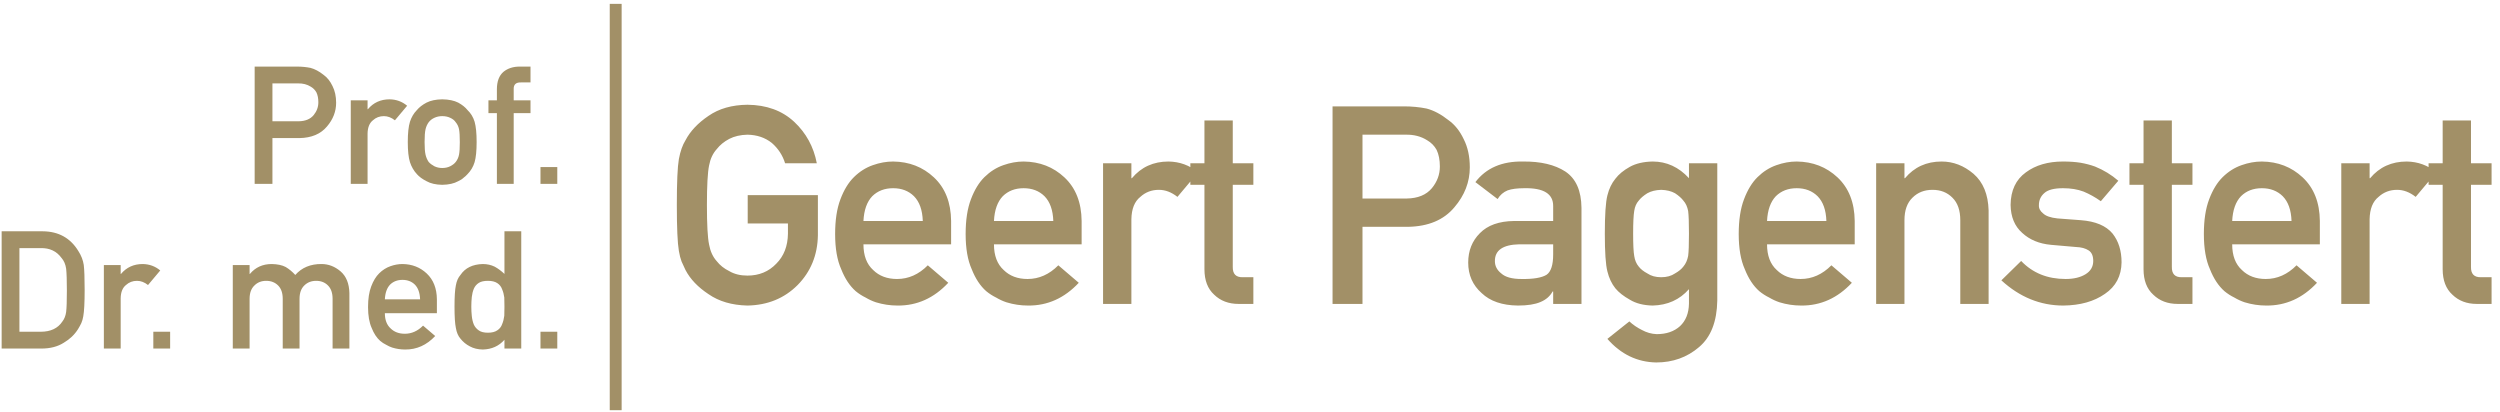 <?xml version="1.0" encoding="UTF-8"?>
<svg xmlns="http://www.w3.org/2000/svg" xmlns:xlink="http://www.w3.org/1999/xlink" width="255px" height="42px" viewBox="0 0 255 42">
  <!-- Generator: Sketch 62 (91390) - https://sketch.com -->
  <title>logo copy 3</title>
  <desc>Created with Sketch.</desc>
  <g id="actual-design" stroke="none" stroke-width="1" fill="none" fill-rule="evenodd">
    <g id="Logo" transform="translate(-33, -251)">
      <g id="logo-copy-3" transform="translate(33, 252)">
        <g id="Group-2">
          <path d="M76.238,30.166 C78.293,30.129 79.997,29.433 81.352,28.079 C82.697,26.715 83.388,25.025 83.425,23.007 L83.425,18.902 L76.266,18.902 L76.266,21.791 L80.37,21.791 L80.37,22.841 C80.352,24.103 79.956,25.121 79.182,25.895 C78.408,26.706 77.426,27.111 76.238,27.111 C75.519,27.111 74.902,26.959 74.386,26.655 C73.861,26.397 73.437,26.061 73.114,25.647 C72.718,25.213 72.456,24.647 72.327,23.947 C72.179,23.246 72.106,21.906 72.106,19.925 C72.106,17.944 72.179,16.594 72.327,15.875 C72.456,15.194 72.718,14.636 73.114,14.203 C73.437,13.788 73.861,13.443 74.386,13.166 C74.902,12.899 75.519,12.756 76.238,12.738 C77.215,12.756 78.044,13.037 78.726,13.581 C79.38,14.152 79.831,14.843 80.08,15.654 L83.314,15.654 C82.992,13.968 82.218,12.554 80.992,11.411 C79.767,10.278 78.182,9.702 76.238,9.684 C74.653,9.702 73.331,10.08 72.271,10.817 C71.193,11.545 70.41,12.374 69.922,13.305 C69.618,13.793 69.392,14.433 69.245,15.226 C69.106,16.018 69.037,17.584 69.037,19.925 C69.037,22.228 69.106,23.785 69.245,24.596 C69.318,25.029 69.411,25.389 69.521,25.674 C69.641,25.951 69.774,26.241 69.922,26.545 C70.41,27.475 71.193,28.295 72.271,29.005 C73.331,29.742 74.653,30.129 76.238,30.166 Z M91.554,30.166 C93.535,30.184 95.258,29.41 96.723,27.844 L94.636,26.061 C93.715,26.992 92.669,27.457 91.499,27.457 C90.495,27.457 89.684,27.153 89.066,26.545 C88.403,25.946 88.071,25.071 88.071,23.919 L97.013,23.919 L97.013,21.542 C96.995,19.653 96.41,18.17 95.258,17.092 C94.125,16.032 92.738,15.493 91.098,15.475 C90.416,15.475 89.725,15.599 89.025,15.848 C88.316,16.096 87.675,16.502 87.104,17.064 C86.542,17.617 86.081,18.372 85.722,19.33 C85.363,20.27 85.183,21.45 85.183,22.869 C85.183,24.343 85.39,25.541 85.805,26.462 C86.183,27.42 86.676,28.166 87.284,28.701 C87.597,28.959 87.933,29.175 88.293,29.35 C88.633,29.553 88.984,29.714 89.343,29.834 C90.062,30.055 90.799,30.166 91.554,30.166 Z M94.125,21.542 L88.071,21.542 C88.127,20.427 88.426,19.584 88.97,19.013 C89.523,18.469 90.232,18.197 91.098,18.197 C91.964,18.197 92.674,18.469 93.226,19.013 C93.789,19.584 94.088,20.427 94.125,21.542 Z M104.867,30.166 C106.847,30.184 108.57,29.41 110.035,27.844 L107.949,26.061 C107.027,26.992 105.981,27.457 104.811,27.457 C103.807,27.457 102.996,27.153 102.379,26.545 C101.715,25.946 101.384,25.071 101.384,23.919 L110.326,23.919 L110.326,21.542 C110.307,19.653 109.722,18.17 108.57,17.092 C107.437,16.032 106.05,15.493 104.41,15.475 C103.729,15.475 103.038,15.599 102.337,15.848 C101.628,16.096 100.988,16.502 100.416,17.064 C99.854,17.617 99.394,18.372 99.034,19.33 C98.675,20.27 98.495,21.45 98.495,22.869 C98.495,24.343 98.703,25.541 99.117,26.462 C99.495,27.42 99.988,28.166 100.596,28.701 C100.909,28.959 101.246,29.175 101.605,29.35 C101.946,29.553 102.296,29.714 102.655,29.834 C103.374,30.055 104.111,30.166 104.867,30.166 Z M107.437,21.542 L101.384,21.542 C101.439,20.427 101.738,19.584 102.282,19.013 C102.835,18.469 103.544,18.197 104.41,18.197 C105.277,18.197 105.986,18.469 106.539,19.013 C107.101,19.584 107.4,20.427 107.437,21.542 Z M115.401,30 L115.401,21.362 C115.419,20.312 115.723,19.552 116.313,19.082 C116.838,18.603 117.469,18.363 118.206,18.363 C118.861,18.363 119.492,18.603 120.1,19.082 L122.201,16.58 C121.344,15.862 120.339,15.493 119.188,15.475 C117.649,15.475 116.405,16.041 115.456,17.174 L115.401,17.174 L115.401,15.654 L112.512,15.654 L112.512,30 L115.401,30 Z M127.843,30 L127.843,27.277 L126.765,27.277 C126.064,27.296 125.723,26.941 125.742,26.213 L125.742,17.852 L127.843,17.852 L127.843,15.654 L125.742,15.654 L125.742,11.287 L122.853,11.287 L122.853,15.654 L121.416,15.654 L121.416,17.852 L122.853,17.852 L122.853,26.462 C122.853,27.595 123.185,28.461 123.848,29.06 C124.493,29.687 125.323,30 126.336,30 L127.843,30 Z M138.974,30 L138.974,22.136 L143.618,22.136 C145.691,22.099 147.267,21.436 148.345,20.146 C149.395,18.92 149.92,17.561 149.92,16.069 C149.92,14.963 149.713,14.005 149.298,13.194 C148.902,12.356 148.386,11.711 147.75,11.259 C146.995,10.66 146.248,10.264 145.511,10.071 C144.774,9.923 144.01,9.85 143.217,9.85 L135.92,9.85 L135.92,30 L138.974,30 Z M143.494,19.248 L138.974,19.248 L138.974,12.738 L143.383,12.738 C144.212,12.72 144.94,12.908 145.567,13.305 C145.981,13.544 146.304,13.871 146.534,14.286 C146.755,14.747 146.866,15.313 146.866,15.986 C146.866,16.797 146.594,17.534 146.05,18.197 C145.479,18.879 144.627,19.229 143.494,19.248 Z M154.83,30.166 C155.806,30.166 156.571,30.046 157.124,29.807 C157.686,29.576 158.1,29.217 158.368,28.729 L158.423,28.729 L158.423,30 L161.311,30 L161.311,20.201 C161.293,18.451 160.745,17.216 159.667,16.497 C158.589,15.797 157.147,15.456 155.341,15.475 C153.203,15.438 151.586,16.138 150.49,17.575 L152.756,19.303 C153.005,18.888 153.346,18.593 153.779,18.418 C154.194,18.271 154.76,18.197 155.479,18.197 C157.46,18.16 158.441,18.773 158.423,20.035 L158.423,21.542 L154.429,21.542 C152.899,21.56 151.738,21.975 150.946,22.786 C150.154,23.578 149.757,24.578 149.757,25.785 C149.757,27.047 150.213,28.084 151.126,28.894 C151.992,29.724 153.226,30.147 154.83,30.166 Z M155.189,27.457 C154.231,27.457 153.544,27.268 153.13,26.89 C152.697,26.549 152.48,26.135 152.48,25.647 C152.462,24.532 153.291,23.956 154.968,23.919 L158.423,23.919 L158.423,24.955 C158.423,26.033 158.197,26.725 157.746,27.029 C157.248,27.333 156.396,27.475 155.189,27.457 Z M168.93,35.971 C170.625,35.971 172.081,35.45 173.297,34.409 C174.504,33.395 175.126,31.811 175.163,29.654 L175.163,15.654 L172.274,15.654 L172.274,17.174 C171.233,16.041 169.998,15.475 168.57,15.475 C167.64,15.493 166.866,15.673 166.248,16.014 C165.603,16.373 165.111,16.778 164.77,17.23 C164.392,17.69 164.12,18.257 163.954,18.93 C163.779,19.611 163.692,20.915 163.692,22.841 C163.692,24.73 163.779,26.01 163.954,26.683 C164.12,27.365 164.392,27.941 164.77,28.411 C165.111,28.825 165.603,29.212 166.248,29.572 C166.866,29.949 167.64,30.147 168.57,30.166 C170.091,30.129 171.325,29.572 172.274,28.494 L172.274,29.972 C172.256,30.949 171.952,31.714 171.362,32.267 C170.763,32.81 169.971,33.082 168.985,33.082 C168.46,33.064 167.953,32.921 167.465,32.654 C166.986,32.414 166.562,32.124 166.193,31.783 L163.954,33.566 C165.327,35.132 166.986,35.934 168.93,35.971 Z M169.441,27.277 C168.879,27.277 168.409,27.148 168.031,26.89 C167.635,26.678 167.34,26.443 167.147,26.186 C166.907,25.9 166.755,25.541 166.691,25.107 C166.617,24.693 166.58,23.937 166.58,22.841 C166.58,21.726 166.617,20.952 166.691,20.519 C166.755,20.086 166.907,19.736 167.147,19.469 C167.34,19.211 167.635,18.957 168.031,18.709 C168.409,18.497 168.879,18.381 169.441,18.363 C170.003,18.381 170.473,18.497 170.851,18.709 C171.228,18.957 171.514,19.211 171.708,19.469 C171.947,19.736 172.108,20.086 172.191,20.519 C172.247,20.952 172.274,21.726 172.274,22.841 C172.274,23.937 172.247,24.693 172.191,25.107 C172.108,25.541 171.947,25.9 171.708,26.186 C171.514,26.443 171.228,26.678 170.851,26.89 C170.473,27.148 170.003,27.277 169.441,27.277 Z M183.721,30.166 C185.702,30.184 187.425,29.41 188.89,27.844 L186.803,26.061 C185.881,26.992 184.836,27.457 183.665,27.457 C182.661,27.457 181.85,27.153 181.233,26.545 C180.57,25.946 180.238,25.071 180.238,23.919 L189.18,23.919 L189.18,21.542 C189.161,19.653 188.576,18.17 187.425,17.092 C186.291,16.032 184.905,15.493 183.265,15.475 C182.583,15.475 181.892,15.599 181.192,15.848 C180.482,16.096 179.842,16.502 179.271,17.064 C178.708,17.617 178.248,18.372 177.888,19.33 C177.529,20.27 177.349,21.45 177.349,22.869 C177.349,24.343 177.557,25.541 177.971,26.462 C178.349,27.42 178.842,28.166 179.45,28.701 C179.763,28.959 180.1,29.175 180.459,29.35 C180.8,29.553 181.15,29.714 181.509,29.834 C182.228,30.055 182.965,30.166 183.721,30.166 Z M186.291,21.542 L180.238,21.542 C180.293,20.427 180.593,19.584 181.136,19.013 C181.689,18.469 182.399,18.197 183.265,18.197 C184.131,18.197 184.84,18.469 185.393,19.013 C185.955,19.584 186.255,20.427 186.291,21.542 Z M194.255,30 L194.255,21.459 C194.255,20.455 194.527,19.69 195.071,19.165 C195.605,18.63 196.287,18.363 197.116,18.363 C197.945,18.363 198.622,18.63 199.148,19.165 C199.682,19.69 199.949,20.455 199.949,21.459 L199.949,30 L202.838,30 L202.838,20.464 C202.792,18.824 202.28,17.58 201.304,16.732 C200.318,15.894 199.231,15.475 198.042,15.475 C196.503,15.475 195.259,16.041 194.31,17.174 L194.255,17.174 L194.255,15.654 L191.367,15.654 L191.367,30 L194.255,30 Z M210.456,30.166 C212.179,30.147 213.593,29.751 214.699,28.977 C215.814,28.222 216.38,27.148 216.399,25.757 C216.399,24.568 216.09,23.587 215.473,22.813 C214.809,22.021 213.731,21.569 212.239,21.459 L209.862,21.279 C209.161,21.205 208.673,21.035 208.397,20.768 C208.093,20.528 207.95,20.247 207.968,19.925 C207.968,19.418 208.157,19.003 208.535,18.681 C208.894,18.358 209.525,18.197 210.428,18.197 C211.221,18.197 211.921,18.312 212.529,18.543 C213.146,18.801 213.731,19.128 214.284,19.524 L216.067,17.437 C215.367,16.829 214.575,16.345 213.69,15.986 C213.229,15.82 212.736,15.691 212.211,15.599 C211.686,15.516 211.092,15.475 210.428,15.475 C208.899,15.475 207.637,15.843 206.641,16.58 C205.619,17.317 205.098,18.423 205.08,19.897 C205.098,21.123 205.494,22.076 206.268,22.758 C207.024,23.458 208.005,23.864 209.212,23.974 L211.755,24.195 C212.29,24.214 212.718,24.329 213.04,24.541 C213.354,24.744 213.51,25.103 213.51,25.619 C213.51,26.199 213.248,26.651 212.723,26.973 C212.197,27.296 211.52,27.457 210.691,27.457 C208.839,27.457 207.328,26.844 206.158,25.619 L204.14,27.595 C206.01,29.309 208.116,30.166 210.456,30.166 Z M223.63,30 L223.63,27.277 L222.552,27.277 C221.852,27.296 221.511,26.941 221.529,26.213 L221.529,17.852 L223.63,17.852 L223.63,15.654 L221.529,15.654 L221.529,11.287 L218.641,11.287 L218.641,15.654 L217.204,15.654 L217.204,17.852 L218.641,17.852 L218.641,26.462 C218.641,27.595 218.973,28.461 219.636,29.06 C220.281,29.687 221.11,30 222.124,30 L223.63,30 Z M231.165,30.166 C233.146,30.184 234.869,29.41 236.334,27.844 L234.247,26.061 C233.326,26.992 232.28,27.457 231.11,27.457 C230.106,27.457 229.295,27.153 228.678,26.545 C228.014,25.946 227.683,25.071 227.683,23.919 L236.625,23.919 L236.625,21.542 C236.606,19.653 236.021,18.17 234.869,17.092 C233.736,16.032 232.349,15.493 230.709,15.475 C230.027,15.475 229.336,15.599 228.636,15.848 C227.927,16.096 227.286,16.502 226.715,17.064 C226.153,17.617 225.692,18.372 225.333,19.33 C224.974,20.27 224.794,21.45 224.794,22.869 C224.794,24.343 225.001,25.541 225.416,26.462 C225.794,27.42 226.287,28.166 226.895,28.701 C227.208,28.959 227.544,29.175 227.904,29.35 C228.245,29.553 228.595,29.714 228.954,29.834 C229.673,30.055 230.41,30.166 231.165,30.166 Z M233.736,21.542 L227.683,21.542 C227.738,20.427 228.037,19.584 228.581,19.013 C229.134,18.469 229.843,18.197 230.709,18.197 C231.575,18.197 232.285,18.469 232.838,19.013 C233.4,19.584 233.699,20.427 233.736,21.542 Z M241.7,30 L241.7,21.362 C241.718,20.312 242.022,19.552 242.612,19.082 C243.137,18.603 243.768,18.363 244.505,18.363 C245.16,18.363 245.791,18.603 246.399,19.082 L248.5,16.58 C247.643,15.862 246.638,15.493 245.487,15.475 C243.948,15.475 242.704,16.041 241.755,17.174 L241.7,17.174 L241.7,15.654 L238.811,15.654 L238.811,30 L241.7,30 Z M254.141,30 L254.141,27.277 L253.063,27.277 C252.363,27.296 252.022,26.941 252.041,26.213 L252.041,17.852 L254.141,17.852 L254.141,15.654 L252.041,15.654 L252.041,11.287 L249.152,11.287 L249.152,15.654 L247.715,15.654 L247.715,17.852 L249.152,17.852 L249.152,26.462 C249.152,27.595 249.484,28.461 250.147,29.06 C250.792,29.687 251.621,30 252.635,30 L254.141,30 Z" id="GeertPagenstert" fill="#A29067" fill-rule="nonzero"></path>
          <g id="Group" transform="translate(0, 4.8)" fill="#A29067" fill-rule="nonzero">
            <path d="M27.788,12.952 L27.788,8.285 L30.544,8.285 C31.775,8.263 32.71,7.869 33.35,7.103 C33.973,6.376 34.285,5.57 34.285,4.684 C34.285,4.027 34.162,3.459 33.916,2.977 C33.68,2.48 33.374,2.097 32.997,1.829 C32.548,1.473 32.105,1.238 31.668,1.123 C31.23,1.036 30.777,0.992 30.306,0.992 L25.975,0.992 L25.975,12.952 L27.788,12.952 Z M30.47,6.57 L27.788,6.57 L27.788,2.707 L30.405,2.707 C30.897,2.696 31.329,2.808 31.701,3.043 C31.947,3.185 32.138,3.379 32.275,3.625 C32.406,3.899 32.472,4.235 32.472,4.634 C32.472,5.116 32.311,5.553 31.988,5.947 C31.649,6.352 31.143,6.559 30.47,6.57 Z M37.492,12.952 L37.492,7.825 C37.503,7.202 37.684,6.751 38.034,6.472 C38.345,6.187 38.72,6.045 39.157,6.045 C39.546,6.045 39.92,6.187 40.281,6.472 L41.528,4.987 C41.02,4.561 40.423,4.342 39.74,4.331 C38.827,4.331 38.088,4.667 37.525,5.34 L37.492,5.34 L37.492,4.437 L35.778,4.437 L35.778,12.952 L37.492,12.952 Z M45.105,13.051 C45.777,13.04 46.321,12.917 46.737,12.682 C46.961,12.583 47.145,12.466 47.287,12.329 C47.445,12.209 47.579,12.086 47.689,11.96 C48.028,11.615 48.268,11.208 48.411,10.737 C48.547,10.267 48.616,9.584 48.616,8.687 C48.616,7.79 48.547,7.101 48.411,6.62 C48.268,6.149 48.028,5.753 47.689,5.43 C47.464,5.146 47.147,4.891 46.737,4.667 C46.321,4.454 45.777,4.342 45.105,4.331 C44.454,4.342 43.921,4.454 43.505,4.667 C43.084,4.891 42.756,5.146 42.521,5.43 C42.204,5.753 41.968,6.149 41.815,6.62 C41.668,7.101 41.594,7.79 41.594,8.687 C41.594,9.584 41.668,10.267 41.815,10.737 C41.968,11.208 42.204,11.615 42.521,11.96 C42.756,12.228 43.084,12.468 43.505,12.682 C43.921,12.917 44.454,13.04 45.105,13.051 Z M45.105,11.336 C44.815,11.336 44.547,11.276 44.301,11.156 C44.066,11.03 43.874,10.885 43.727,10.721 C43.579,10.508 43.472,10.262 43.407,9.983 C43.341,9.709 43.308,9.277 43.308,8.687 C43.308,8.091 43.341,7.653 43.407,7.374 C43.472,7.106 43.579,6.871 43.727,6.669 C43.874,6.477 44.066,6.327 44.301,6.218 C44.547,6.103 44.815,6.045 45.105,6.045 C45.416,6.045 45.69,6.103 45.925,6.218 C46.171,6.327 46.357,6.477 46.483,6.669 C46.652,6.871 46.764,7.106 46.819,7.374 C46.874,7.653 46.901,8.096 46.901,8.703 C46.901,9.283 46.874,9.709 46.819,9.983 C46.764,10.262 46.652,10.508 46.483,10.721 C46.357,10.885 46.171,11.03 45.925,11.156 C45.69,11.276 45.416,11.336 45.105,11.336 Z M52.397,12.952 L52.397,5.742 L54.112,5.742 L54.112,4.437 L52.397,4.437 L52.397,3.314 C52.375,2.827 52.621,2.592 53.136,2.608 L54.112,2.608 L54.112,0.992 L53.004,0.992 C52.343,0.992 51.793,1.17 51.355,1.525 C50.907,1.908 50.683,2.504 50.683,3.314 L50.683,4.437 L49.821,4.437 L49.821,5.742 L50.683,5.742 L50.683,12.952 L52.397,12.952 Z M56.843,12.952 L56.843,11.238 L55.129,11.238 L55.129,12.952 L56.843,12.952 Z" id="Prof."></path>
            <path d="M4.229,29.752 C5.125,29.752 5.883,29.555 6.501,29.162 C7.124,28.795 7.611,28.33 7.961,27.767 C8.092,27.554 8.204,27.349 8.297,27.152 C8.385,26.95 8.45,26.72 8.494,26.463 C8.587,25.954 8.634,25.057 8.634,23.772 C8.634,22.564 8.604,21.713 8.543,21.221 C8.467,20.729 8.284,20.259 7.994,19.81 C7.184,18.476 5.97,17.803 4.352,17.792 L0.168,17.792 L0.168,29.752 L4.229,29.752 Z M4.146,28.038 L1.981,28.038 L1.981,19.507 L4.146,19.507 C5.065,19.485 5.776,19.821 6.279,20.516 C6.525,20.795 6.681,21.158 6.747,21.607 C6.796,22.055 6.821,22.799 6.821,23.838 C6.821,24.904 6.796,25.632 6.747,26.02 C6.692,26.414 6.564,26.739 6.361,26.996 C5.902,27.691 5.164,28.038 4.146,28.038 Z M12.309,29.752 L12.309,24.625 C12.32,24.002 12.5,23.551 12.85,23.272 C13.162,22.987 13.536,22.845 13.974,22.845 C14.362,22.845 14.737,22.987 15.098,23.272 L16.345,21.787 C15.836,21.361 15.24,21.142 14.556,21.131 C13.643,21.131 12.905,21.467 12.341,22.14 L12.309,22.14 L12.309,21.237 L10.594,21.237 L10.594,29.752 L12.309,29.752 Z M17.354,29.752 L17.354,28.038 L15.639,28.038 L15.639,29.752 L17.354,29.752 Z M25.458,29.752 L25.458,24.683 C25.458,24.087 25.622,23.633 25.95,23.321 C26.262,23.004 26.664,22.845 27.156,22.845 C27.648,22.845 28.053,23.004 28.37,23.321 C28.682,23.633 28.838,24.087 28.838,24.683 L28.838,29.752 L30.552,29.752 L30.552,24.683 C30.552,24.087 30.714,23.633 31.036,23.321 C31.354,23.004 31.758,22.845 32.25,22.845 C32.743,22.845 33.145,23.004 33.456,23.321 C33.768,23.633 33.924,24.087 33.924,24.683 L33.924,29.752 L35.638,29.752 L35.638,24.092 C35.616,23.119 35.316,22.38 34.736,21.877 C34.151,21.38 33.505,21.131 32.8,21.131 C31.679,21.12 30.785,21.492 30.118,22.246 C29.822,21.918 29.497,21.648 29.141,21.434 C28.78,21.243 28.305,21.142 27.714,21.131 C26.795,21.131 26.054,21.467 25.491,22.14 L25.458,22.14 L25.458,21.237 L23.744,21.237 L23.744,29.752 L25.458,29.752 Z M41.323,29.851 C42.499,29.862 43.521,29.402 44.391,28.473 L43.152,27.414 C42.605,27.967 41.985,28.243 41.29,28.243 C40.694,28.243 40.213,28.062 39.846,27.702 C39.453,27.346 39.256,26.827 39.256,26.143 L44.563,26.143 L44.563,24.732 C44.552,23.611 44.205,22.73 43.521,22.091 C42.849,21.462 42.026,21.142 41.052,21.131 C40.648,21.131 40.237,21.205 39.822,21.352 C39.401,21.5 39.021,21.741 38.682,22.074 C38.348,22.402 38.075,22.851 37.861,23.42 C37.648,23.977 37.541,24.677 37.541,25.52 C37.541,26.395 37.664,27.105 37.911,27.652 C38.135,28.221 38.427,28.664 38.788,28.981 C38.974,29.134 39.174,29.263 39.387,29.367 C39.589,29.487 39.797,29.583 40.011,29.654 C40.437,29.785 40.875,29.851 41.323,29.851 Z M42.849,24.732 L39.256,24.732 C39.289,24.07 39.466,23.57 39.789,23.231 C40.117,22.908 40.538,22.747 41.052,22.747 C41.566,22.747 41.987,22.908 42.316,23.231 C42.649,23.57 42.827,24.07 42.849,24.732 Z M49.247,29.851 C50.155,29.829 50.891,29.498 51.454,28.858 L51.454,29.752 L53.168,29.752 L53.168,17.792 L51.454,17.792 L51.454,22.14 C51.137,21.839 50.806,21.593 50.461,21.402 C50.089,21.221 49.685,21.131 49.247,21.131 C48.208,21.158 47.448,21.53 46.967,22.246 C46.732,22.514 46.576,22.867 46.499,23.305 C46.406,23.737 46.36,24.464 46.36,25.487 C46.36,26.493 46.406,27.215 46.499,27.652 C46.576,28.112 46.732,28.475 46.967,28.743 C47.224,29.071 47.544,29.334 47.927,29.531 C48.293,29.733 48.733,29.84 49.247,29.851 Z M49.772,28.136 C49.368,28.136 49.059,28.06 48.845,27.907 C48.61,27.748 48.438,27.546 48.329,27.3 C48.225,27.043 48.156,26.753 48.123,26.43 C48.091,26.124 48.074,25.809 48.074,25.487 C48.074,25.148 48.091,24.817 48.123,24.494 C48.156,24.193 48.225,23.914 48.329,23.657 C48.438,23.4 48.61,23.198 48.845,23.05 C49.059,22.914 49.368,22.845 49.772,22.845 C50.177,22.845 50.497,22.925 50.732,23.083 C50.967,23.242 51.129,23.45 51.216,23.707 C51.325,23.964 51.399,24.243 51.438,24.543 C51.448,24.844 51.454,25.159 51.454,25.487 C51.454,25.787 51.448,26.094 51.438,26.405 C51.399,26.723 51.325,27.01 51.216,27.267 C51.129,27.524 50.967,27.732 50.732,27.89 C50.497,28.054 50.177,28.136 49.772,28.136 Z M56.843,29.752 L56.843,28.038 L55.129,28.038 L55.129,29.752 L56.843,29.752 Z" id="Dr.med."></path>
          </g>
          <line x1="62.8" y1="2.2446045e-17" x2="62.8" y2="40.233" id="Line" stroke="#A29067" stroke-width="1.213" stroke-linecap="square"></line>
        </g>
      </g>
    </g>
  </g>
</svg>

